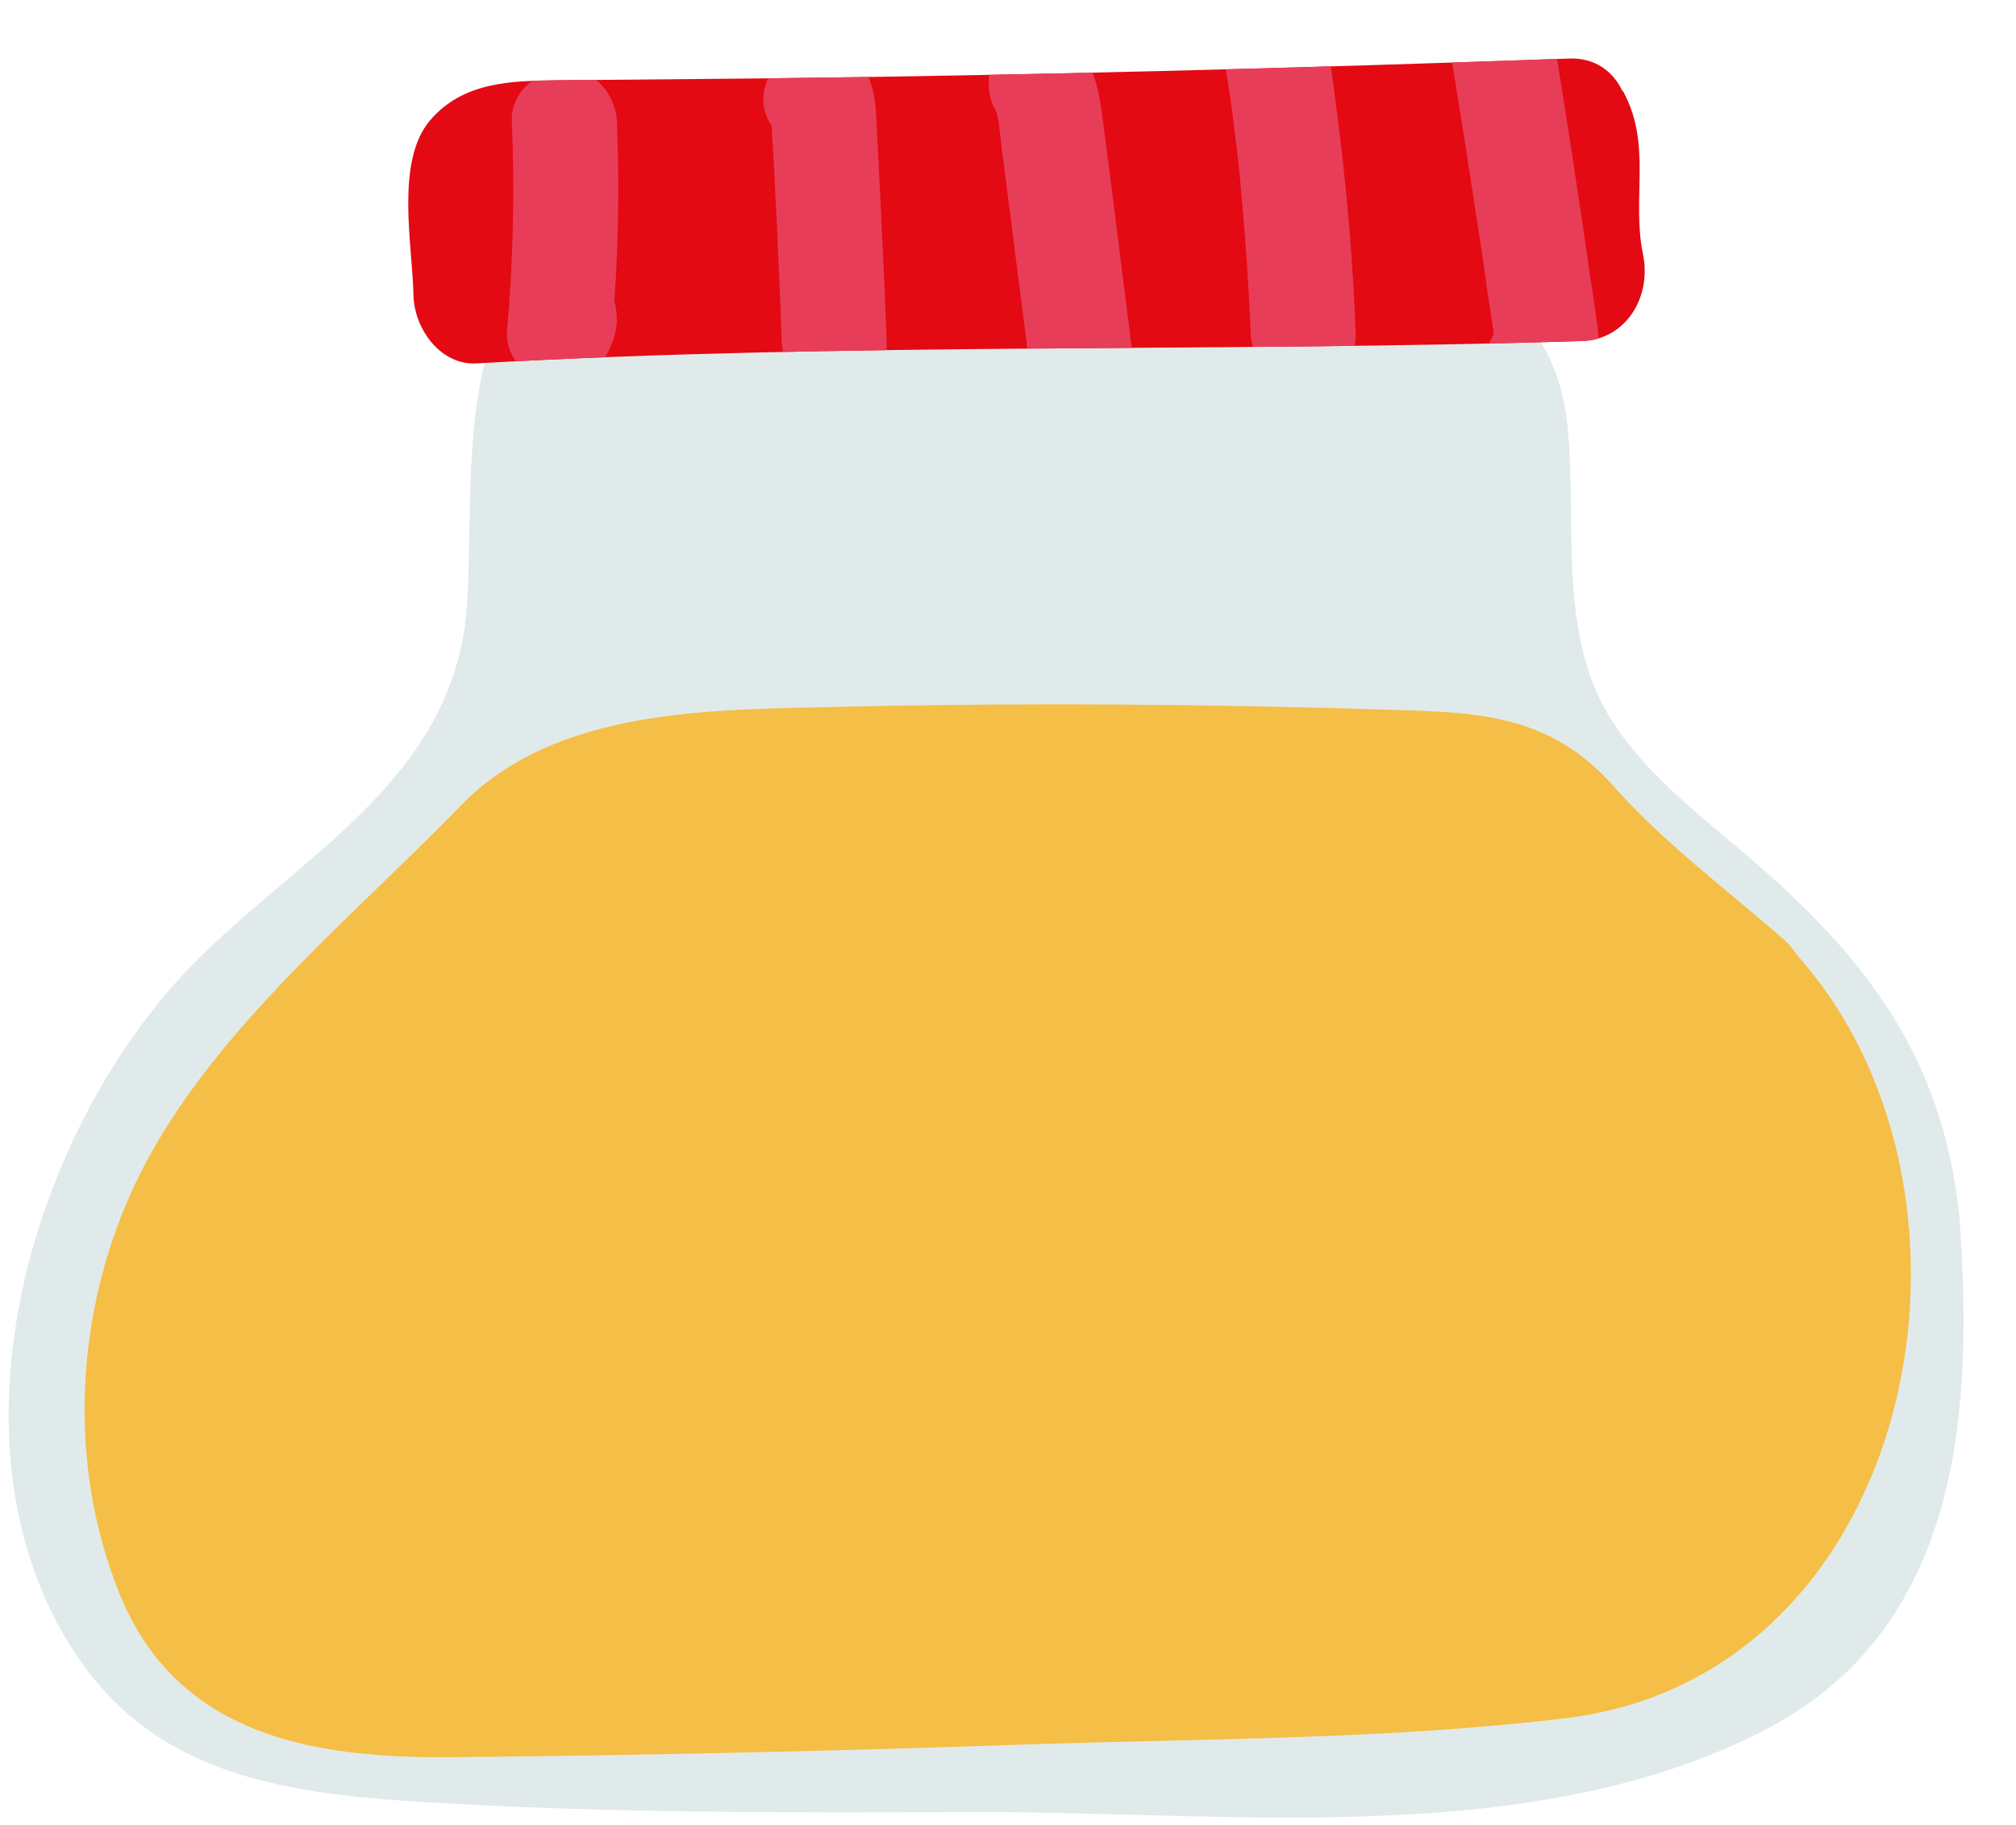 <?xml version="1.0" encoding="utf-8"?>
<!-- Generator: Adobe Illustrator 25.2.1, SVG Export Plug-In . SVG Version: 6.00 Build 0)  -->
<svg version="1.1" xmlns="http://www.w3.org/2000/svg" xmlns:xlink="http://www.w3.org/1999/xlink" x="0px" y="0px"
	 viewBox="0 0 33.4 30.23" style="enable-background:new 0 0 33.4 30.23;" xml:space="preserve">
<style type="text/css">
	.miel-st0{fill:#E1EAEA;}
	.miel-st1{fill:#E30A13;}
	.miel-st2{clip-path:url(#SVGID_2_);}
	.miel-st3{fill:#E83D58;}
	.miel-st4{fill:#F5BE46;}
</style>
<g id="Pin-Map">
	<g>
		<path class="miel-st0" d="M32.46,20.13c-0.28-2.63-1.55-4.28-3.52-5.96c-0.95-0.81-2.11-1.68-2.56-2.88c-0.49-1.3-0.28-2.77-0.4-4.13
			c-0.26-3.05-3.14-2.99-5.57-3.17c-3.16-0.23-6.33-0.2-9.49,0.04c-0.42-0.55-1.08-0.6-1.61-0.16C7.52,5.32,7.86,7.92,7.74,9.98
			c-0.17,2.79-2.52,4.04-4.34,5.79c-2.8,2.69-4.41,7.92-2.27,11.44c1.31,2.16,3.46,2.49,5.82,2.64c3.05,0.19,6.1,0.18,9.16,0.17
			c4.21-0.02,9.36,0.66,13.24-1.42C32.49,26.9,32.7,23.36,32.46,20.13z"/>
		<path class="miel-st1" d="M27.22,4.21c-0.19-0.92,0.15-1.8-0.32-2.68c0-0.01-0.01-0.02-0.02-0.02c-0.15-0.32-0.45-0.56-0.89-0.54
			C21.5,1.13,17.01,1.25,12.52,1.3c-1.1,0.01-2.19,0.02-3.29,0.03C8.48,1.34,7.67,1.35,7.12,2C6.55,2.68,6.83,4.04,6.85,4.88
			C6.86,5.47,7.32,6.06,7.9,6.02C14,5.67,20.11,5.84,26.21,5.65C26.92,5.63,27.37,4.94,27.22,4.21z"/>
		<g>
			<defs>
				<path id="SVGID_1_" d="M27.22,4.21c-0.19-0.92,0.15-1.8-0.32-2.68c0-0.01-0.01-0.02-0.02-0.02c-0.15-0.32-0.45-0.56-0.89-0.54
					C21.5,1.13,17.01,1.25,12.52,1.3c-1.1,0.01-2.19,0.02-3.29,0.03C8.48,1.34,7.67,1.35,7.12,2C6.55,2.68,6.83,4.04,6.85,4.88
					C6.86,5.47,7.32,6.06,7.9,6.02C14,5.67,20.11,5.84,26.21,5.65C26.92,5.63,27.37,4.94,27.22,4.21z"/>
			</defs>
			<clipPath id="SVGID_2_">
				<use xlink:href="#SVGID_1_"  style="overflow:visible;"/>
			</clipPath>
			<g class="miel-st2">
				<g>
					<g>
						<path class="miel-st3" d="M8.48,2.01C8.53,3.18,8.5,4.34,8.4,5.5C8.37,5.87,8.69,6.26,9.04,6.34c0.37,0.08,0.79-0.05,0.98-0.4
							c0.08-0.15,0.15-0.3,0.18-0.46c0.09-0.44-0.13-0.96-0.61-1.07c-0.43-0.1-0.97,0.13-1.07,0.61C8.52,5.05,8.51,5.09,8.5,5.13
							C8.55,5,8.56,4.98,8.52,5.07C9.06,5.21,9.6,5.36,10.14,5.5c0.1-1.16,0.13-2.33,0.08-3.49C10.2,1.56,9.83,1.12,9.35,1.15
							C8.89,1.17,8.46,1.53,8.48,2.01L8.48,2.01z"/>
					</g>
				</g>
				<g>
					<g>
						<path class="miel-st3" d="M13.95,2.37c0.01-0.01,0.02-0.01,0.03-0.02c-0.22,0.03-0.45,0.06-0.67,0.09c0.01,0,0.02,0.01,0.03,0.01
							c-0.13-0.07-0.26-0.15-0.38-0.22c-0.14-0.44-0.21-0.55-0.18-0.33c0,0.03,0,0.05,0,0.08c0,0.08,0.01,0.16,0.01,0.24
							c0.01,0.16,0.02,0.32,0.03,0.48c0.02,0.33,0.03,0.67,0.05,1C12.9,4.35,12.93,5,12.95,5.66c0.02,0.45,0.39,0.89,0.87,0.87
							c0.46-0.02,0.89-0.38,0.87-0.87C14.66,4.83,14.62,4,14.58,3.18c-0.02-0.4-0.04-0.8-0.06-1.2c-0.02-0.35-0.05-0.68-0.3-0.95
							c-0.29-0.3-0.78-0.41-1.14-0.16c-0.37,0.26-0.58,0.77-0.31,1.19C13.01,2.43,13.55,2.64,13.95,2.37L13.95,2.37z"/>
					</g>
				</g>
				<g>
					<g>
						<path class="miel-st3" d="M16.49,1.82c0.05,0.09,0.05,0.08,0-0.02c0.01,0.03,0.02,0.07,0.03,0.1c0.02,0.07,0.03,0.14,0.04,0.21
							c0.01,0.06,0.01,0.05-0.01-0.05c0.01,0.06,0.01,0.12,0.02,0.17c0.01,0.09,0.02,0.17,0.03,0.26c0.05,0.36,0.09,0.72,0.14,1.08
							c0.09,0.73,0.19,1.47,0.28,2.2c0.03,0.24,0.08,0.44,0.25,0.61c0.15,0.15,0.4,0.26,0.61,0.25c0.42-0.02,0.93-0.39,0.87-0.87
							c-0.1-0.79-0.2-1.59-0.3-2.38c-0.05-0.39-0.1-0.78-0.15-1.17c-0.06-0.46-0.1-0.89-0.33-1.3c-0.22-0.4-0.8-0.56-1.19-0.31
							C16.4,0.89,16.26,1.4,16.49,1.82L16.49,1.82z"/>
					</g>
				</g>
				<g>
					<g>
						<path class="miel-st3" d="M20.31,1.16c0.07,0.42,0.1,0.64,0.14,0.98c0.05,0.37,0.09,0.75,0.12,1.12c0.07,0.75,0.12,1.5,0.15,2.26
							c0.02,0.45,0.39,0.89,0.87,0.87c0.46-0.02,0.89-0.38,0.87-0.87C22.4,3.9,22.23,2.3,21.99,0.7c-0.07-0.45-0.66-0.74-1.07-0.61
							C20.43,0.25,20.24,0.68,20.31,1.16L20.31,1.16z"/>
					</g>
				</g>
				<g>
					<g>
						<path class="miel-st3" d="M23.98,0.55c0.15,0.93,0.3,1.85,0.44,2.78c0.07,0.45,0.14,0.89,0.2,1.34c0.03,0.22,0.07,0.45,0.1,0.67
							c0.01,0.07,0.02,0.15,0.03,0.22c0.02,0.12,0.02,0.15,0.01,0.09c-0.01-0.05-0.01-0.03,0,0.05c0.01-0.12,0.06-0.22,0.13-0.32
							c-0.37,0.29-0.31,0.92,0,1.23c0.36,0.36,0.86,0.29,1.23,0c0.53-0.43,0.35-1.16,0.27-1.73c-0.08-0.52-0.15-1.04-0.23-1.56
							C26,2.24,25.83,1.16,25.65,0.09C25.57-0.37,25-0.63,24.58-0.52C24.09-0.38,23.9,0.09,23.98,0.55L23.98,0.55z"/>
					</g>
				</g>
			</g>
		</g>
		<path class="miel-st4" d="M29.77,15.82c-0.06-0.09-0.12-0.17-0.21-0.25c-0.98-0.86-1.97-1.58-2.84-2.56c-1.03-1.15-2.17-1.21-3.64-1.25
			c-3.07-0.1-6.14-0.12-9.2-0.05c-2.13,0.05-4.68,0.02-6.25,1.64c-1.84,1.9-4.22,3.81-5.38,6.24c-1,2.1-1.15,4.63-0.27,6.81
			c0.95,2.35,3.19,2.73,5.49,2.71c3.17-0.03,6.35-0.1,9.52-0.21c2.97-0.1,6.02-0.08,8.98-0.44C31.78,27.73,33.31,19.77,29.77,15.82z
			"/>
	</g>
</g>
<g id="Calque_2">
</g>
</svg>
